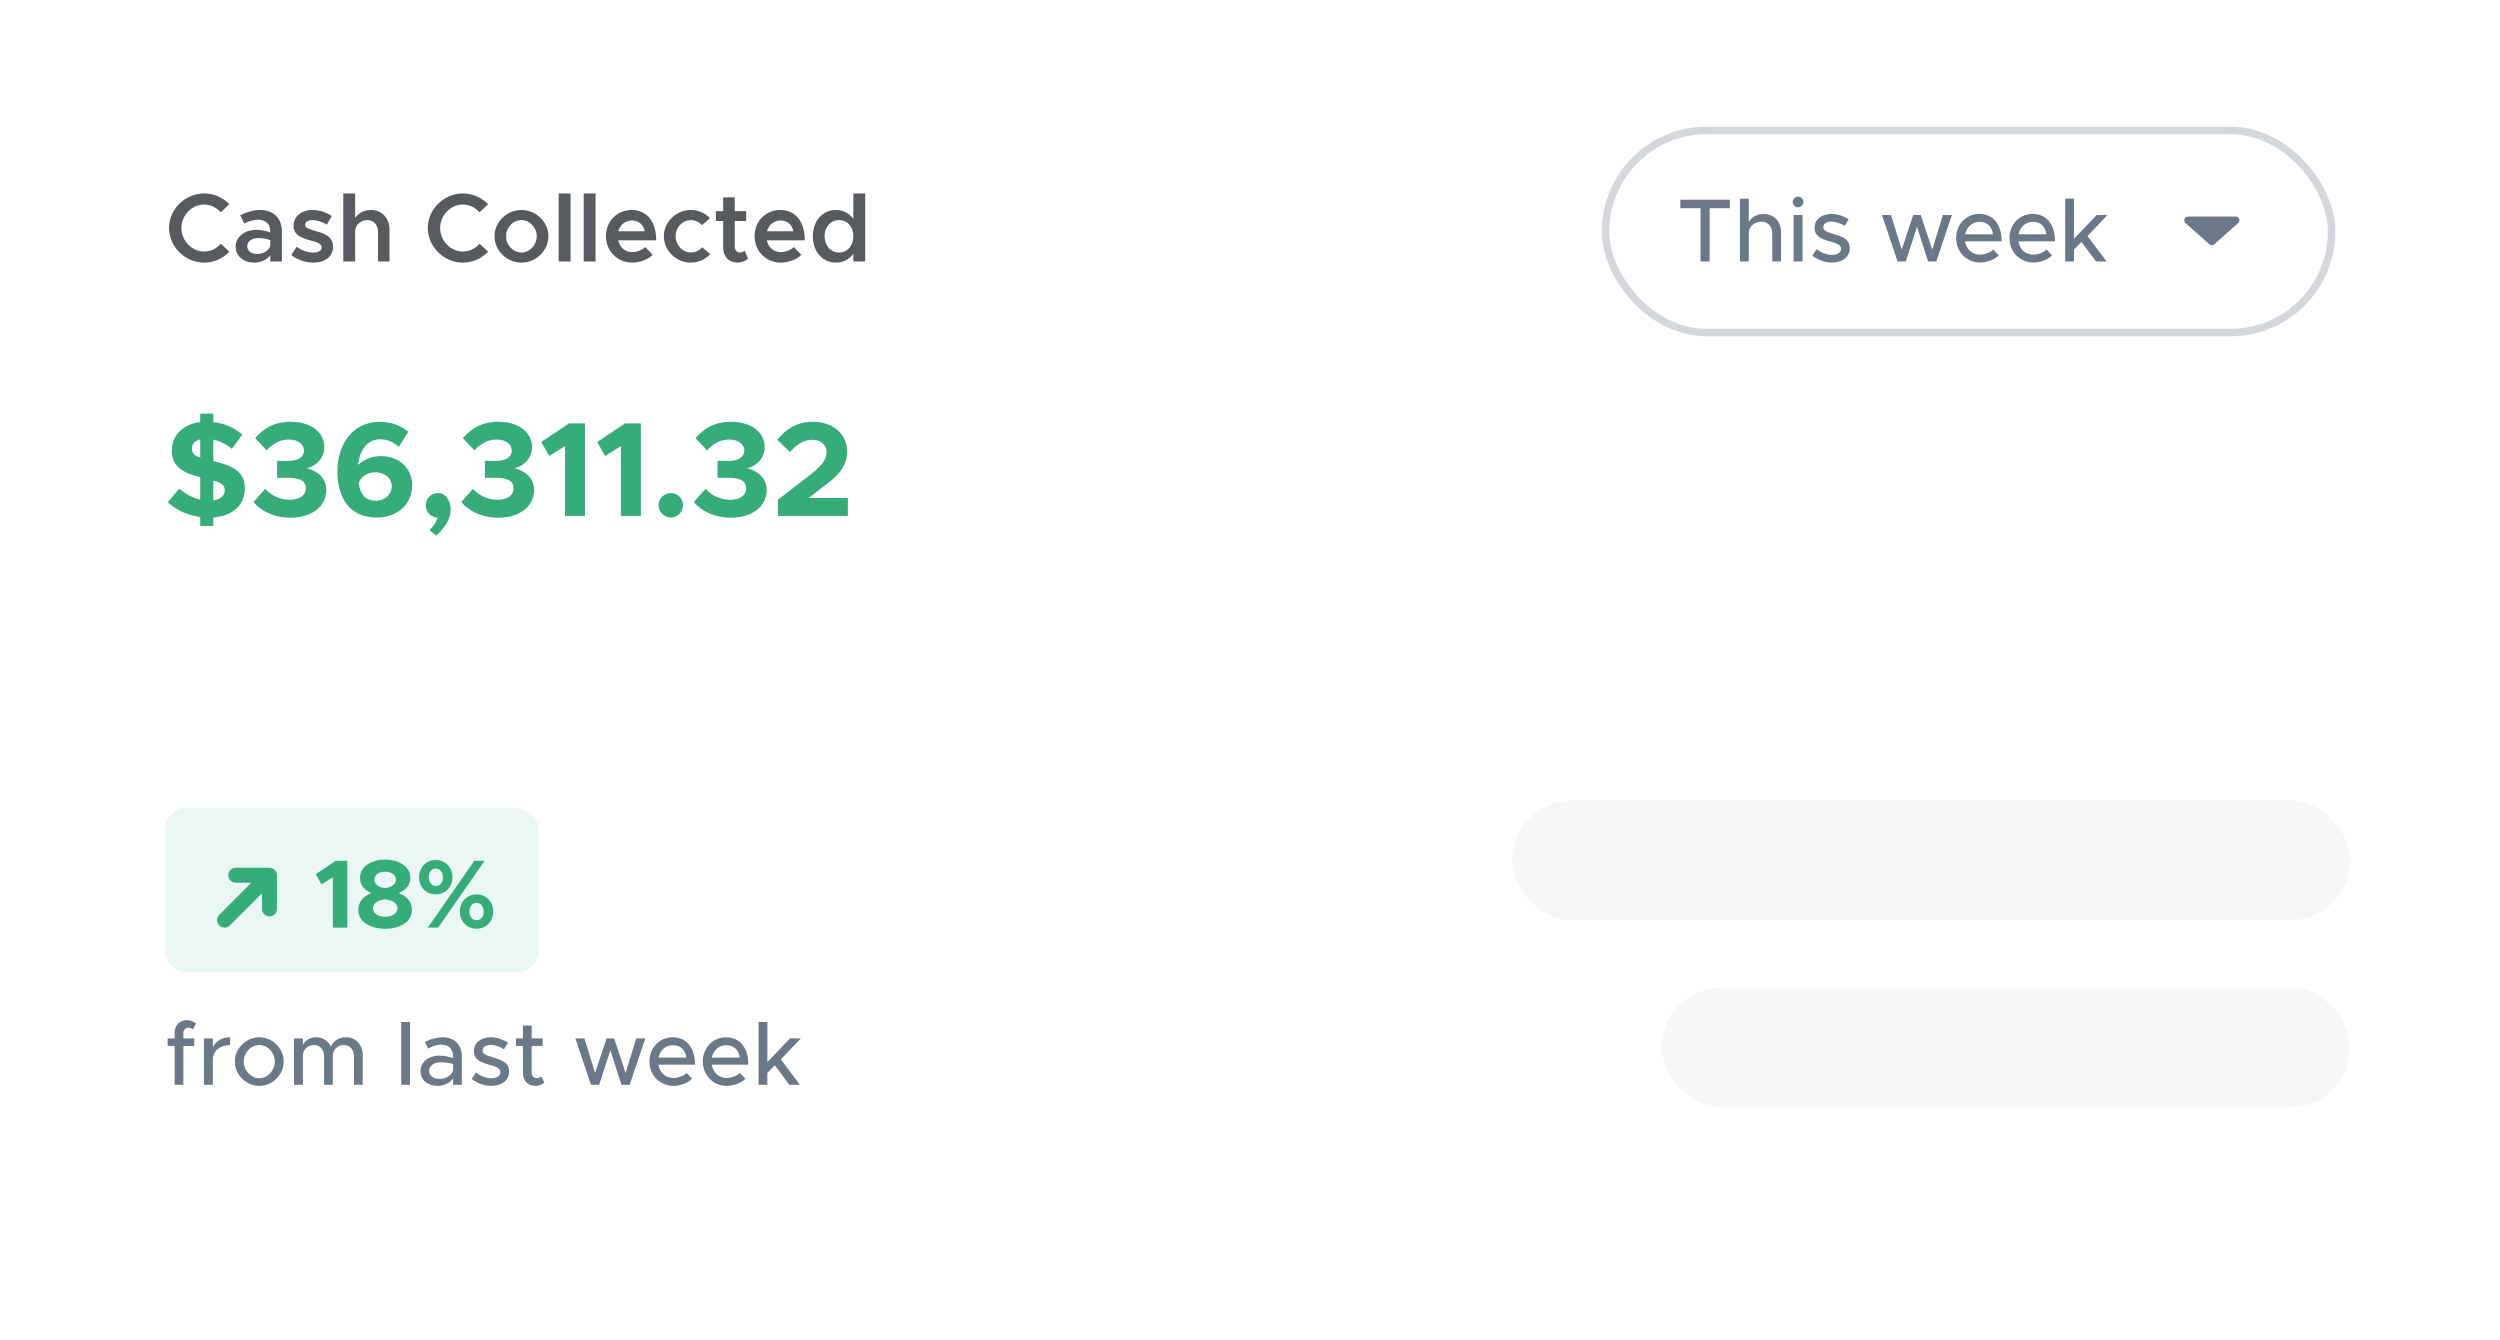 <svg width="334" height="179" viewBox="0 0 334 179" fill="none" xmlns="http://www.w3.org/2000/svg">
<g filter="url(#filter0_d_17160_803)">
<rect x="7" y="5.93" width="320" height="164" rx="3" fill="white"/>
</g>
<path d="M24.496 138.042C24.496 137.61 24.784 137.298 25.132 137.298C25.396 137.298 25.636 137.394 25.768 137.526L26.2 136.734C25.864 136.458 25.408 136.29 24.964 136.29C24.004 136.29 23.332 136.986 23.332 137.982V138.726H22.396V139.734H23.332V144.93H24.496V139.734H25.96V138.726H24.496V138.042ZM28.436 139.914V138.726H27.248V144.93H28.436V141.402C28.544 140.322 29.456 139.614 30.74 139.614V138.582C29.672 138.582 28.832 139.098 28.436 139.914ZM34.652 145.074C36.416 145.074 37.904 143.586 37.904 141.822C37.904 140.058 36.416 138.582 34.652 138.582C32.876 138.582 31.376 140.058 31.376 141.822C31.376 143.586 32.876 145.074 34.652 145.074ZM34.652 144.042C33.512 144.042 32.564 143.034 32.564 141.822C32.564 140.622 33.512 139.614 34.652 139.614C35.768 139.614 36.716 140.622 36.716 141.822C36.716 143.034 35.768 144.042 34.652 144.042ZM46.23 138.582C45.294 138.582 44.502 139.062 44.214 139.83C43.854 139.062 43.122 138.582 42.222 138.582C41.43 138.582 40.782 138.978 40.47 139.59V138.726H39.282V144.93H40.47V141.054C40.47 140.202 41.094 139.614 41.982 139.614C42.762 139.614 43.302 140.25 43.302 141.162V144.93H44.466V141.054C44.466 140.202 45.09 139.614 45.978 139.614C46.758 139.614 47.298 140.25 47.298 141.162V144.93H48.462V140.982C48.462 139.578 47.526 138.582 46.23 138.582ZM53.602 144.93H54.778V136.542H53.602V144.93ZM59.112 138.582C58.428 138.582 57.648 138.762 56.761 139.206L57.193 140.082C57.733 139.806 58.333 139.566 58.944 139.566C60.181 139.566 60.541 140.394 60.541 141.174V141.366C59.941 141.162 59.281 141.03 58.669 141.03C57.3 141.03 56.184 141.858 56.184 143.094C56.184 144.306 57.157 145.074 58.477 145.074C59.233 145.074 60.084 144.726 60.541 144.078V144.93H61.705V141.174C61.705 139.638 60.781 138.582 59.112 138.582ZM58.705 144.138C57.925 144.138 57.325 143.73 57.325 143.058C57.325 142.386 58.02 141.918 58.849 141.918C59.461 141.918 60.036 142.002 60.541 142.158V142.986C60.337 143.754 59.472 144.138 58.705 144.138ZM65.667 145.074C67.023 145.074 68.019 144.33 68.019 143.154C68.019 141.918 66.927 141.582 65.907 141.282C64.863 140.958 64.479 140.814 64.479 140.334C64.479 139.866 64.959 139.602 65.571 139.602C66.111 139.602 66.735 139.806 67.335 140.178L67.863 139.302C67.191 138.858 66.375 138.582 65.571 138.582C64.251 138.582 63.303 139.326 63.315 140.466C63.315 141.474 64.023 141.882 65.451 142.278C66.219 142.494 66.855 142.674 66.855 143.25C66.855 143.73 66.375 144.054 65.679 144.054C64.947 144.054 64.239 143.778 63.579 143.298L63.015 144.15C63.759 144.75 64.755 145.074 65.667 145.074ZM72.303 143.814C72.171 143.946 71.931 144.042 71.667 144.042C71.319 144.042 71.031 143.73 71.031 143.298V139.734H72.495V138.726H71.031V137.022H69.867V138.726H68.931V139.734H69.867V143.382C69.867 144.378 70.539 145.074 71.499 145.074C71.943 145.074 72.399 144.906 72.735 144.63L72.303 143.814ZM78.952 144.93H80.044L81.544 140.322L83.032 144.93H84.124L86.212 138.726H85L83.584 143.346L82.048 138.726H81.04L79.504 143.346L78.076 138.726H76.864L78.952 144.93ZM89.95 144.018C88.882 144.018 88.126 143.274 87.97 142.242H92.854C92.854 140.022 91.762 138.582 89.866 138.582C88.15 138.582 86.77 139.95 86.77 141.81C86.77 143.718 88.234 145.074 89.962 145.074C90.838 145.074 91.918 144.702 92.47 144.114L91.726 143.346C91.354 143.73 90.598 144.018 89.95 144.018ZM89.914 139.638C90.982 139.638 91.57 140.334 91.702 141.294H87.982C88.174 140.286 88.954 139.638 89.914 139.638ZM97.075 144.018C96.007 144.018 95.251 143.274 95.095 142.242H99.979C99.979 140.022 98.887 138.582 96.991 138.582C95.275 138.582 93.895 139.95 93.895 141.81C93.895 143.718 95.359 145.074 97.087 145.074C97.963 145.074 99.043 144.702 99.595 144.114L98.851 143.346C98.479 143.73 97.723 144.018 97.075 144.018ZM97.039 139.638C98.107 139.638 98.695 140.334 98.827 141.294H95.107C95.299 140.286 96.079 139.638 97.039 139.638ZM106.996 138.726H105.556L102.52 141.894V136.542H101.344V144.93H102.52V143.334L103.516 142.326L105.46 144.93H106.876L104.32 141.534L106.996 138.726Z" fill="#6A7888"/>
<path d="M234.912 119.93H236.124V111.686H234.912V119.93ZM241.055 113.582C240.215 113.582 239.459 114.014 239.087 114.626V113.726H237.899V119.93H239.087V115.91C239.183 115.178 239.927 114.614 240.791 114.614C241.631 114.614 242.219 115.262 242.219 116.186V119.93H243.383V115.982C243.383 114.578 242.423 113.582 241.055 113.582ZM247.147 119.93H248.263L250.879 113.726H249.595L247.699 118.55L245.767 113.726H244.483L247.147 119.93ZM254.691 120.074C256.455 120.074 257.943 118.586 257.943 116.822C257.943 115.058 256.455 113.582 254.691 113.582C252.915 113.582 251.415 115.058 251.415 116.822C251.415 118.586 252.915 120.074 254.691 120.074ZM254.691 119.042C253.551 119.042 252.603 118.034 252.603 116.822C252.603 115.622 253.551 114.614 254.691 114.614C255.807 114.614 256.755 115.622 256.755 116.822C256.755 118.034 255.807 119.042 254.691 119.042ZM259.921 112.694C260.305 112.694 260.629 112.358 260.629 111.974C260.629 111.602 260.305 111.266 259.921 111.266C259.513 111.266 259.201 111.602 259.201 111.974C259.201 112.358 259.513 112.694 259.921 112.694ZM259.321 119.93H260.509V113.726H259.321V119.93ZM265.155 120.074C266.079 120.074 266.883 119.69 267.483 119.078L266.679 118.346C266.295 118.778 265.743 119.042 265.167 119.042C264.027 119.042 263.091 118.034 263.091 116.822C263.091 115.622 264.027 114.614 265.155 114.614C265.731 114.614 266.271 114.866 266.643 115.286L267.447 114.542C266.859 113.954 266.055 113.582 265.167 113.582C263.391 113.582 261.891 115.058 261.891 116.822C261.891 118.586 263.391 120.074 265.155 120.074ZM271.599 119.018C270.531 119.018 269.775 118.274 269.619 117.242H274.503C274.503 115.022 273.411 113.582 271.515 113.582C269.799 113.582 268.419 114.95 268.419 116.81C268.419 118.718 269.883 120.074 271.611 120.074C272.487 120.074 273.567 119.702 274.119 119.114L273.375 118.346C273.003 118.73 272.247 119.018 271.599 119.018ZM271.563 114.638C272.631 114.638 273.219 115.334 273.351 116.294H269.631C269.823 115.286 270.603 114.638 271.563 114.638ZM278.124 120.074C279.48 120.074 280.476 119.33 280.476 118.154C280.476 116.918 279.384 116.582 278.364 116.282C277.32 115.958 276.936 115.814 276.936 115.334C276.936 114.866 277.416 114.602 278.028 114.602C278.568 114.602 279.192 114.806 279.792 115.178L280.32 114.302C279.648 113.858 278.832 113.582 278.028 113.582C276.708 113.582 275.76 114.326 275.772 115.466C275.772 116.474 276.48 116.882 277.908 117.278C278.676 117.494 279.312 117.674 279.312 118.25C279.312 118.73 278.832 119.054 278.136 119.054C277.404 119.054 276.696 118.778 276.036 118.298L275.472 119.15C276.216 119.75 277.212 120.074 278.124 120.074ZM286.922 113.042C286.922 112.61 287.21 112.298 287.558 112.298C287.822 112.298 288.062 112.394 288.194 112.526L288.626 111.734C288.29 111.458 287.834 111.29 287.39 111.29C286.43 111.29 285.758 111.986 285.758 112.982V113.726H284.822V114.734H285.758V119.93H286.922V114.734H288.386V113.726H286.922V113.042ZM290.862 114.914V113.726H289.674V119.93H290.862V116.402C290.97 115.322 291.882 114.614 293.166 114.614V113.582C292.098 113.582 291.258 114.098 290.862 114.914ZM297.077 120.074C298.841 120.074 300.329 118.586 300.329 116.822C300.329 115.058 298.841 113.582 297.077 113.582C295.301 113.582 293.801 115.058 293.801 116.822C293.801 118.586 295.301 120.074 297.077 120.074ZM297.077 119.042C295.937 119.042 294.989 118.034 294.989 116.822C294.989 115.622 295.937 114.614 297.077 114.614C298.193 114.614 299.141 115.622 299.141 116.822C299.141 118.034 298.193 119.042 297.077 119.042ZM308.655 113.582C307.719 113.582 306.927 114.062 306.639 114.83C306.279 114.062 305.547 113.582 304.647 113.582C303.855 113.582 303.207 113.978 302.895 114.59V113.726H301.707V119.93H302.895V116.054C302.895 115.202 303.519 114.614 304.407 114.614C305.187 114.614 305.727 115.25 305.727 116.162V119.93H306.891V116.054C306.891 115.202 307.515 114.614 308.403 114.614C309.183 114.614 309.723 115.25 309.723 116.162V119.93H310.887V115.982C310.887 114.578 309.951 113.582 308.655 113.582Z" fill="#6A7888"/>
<path d="M253.86 144.074C255.036 144.074 256.116 143.57 256.896 142.778L256.044 141.962C255.492 142.562 254.712 142.958 253.86 142.958C252.216 142.958 250.824 141.518 250.824 139.802C250.824 138.098 252.216 136.658 253.86 136.658C254.712 136.658 255.492 137.054 256.044 137.654L256.896 136.838C256.116 136.034 255.036 135.542 253.86 135.542C251.544 135.542 249.576 137.486 249.576 139.802C249.576 142.118 251.544 144.074 253.86 144.074ZM262.351 137.726V141.746C262.255 142.478 261.511 143.042 260.647 143.042C259.807 143.042 259.219 142.394 259.219 141.47V137.726H258.055V141.674C258.055 143.078 259.015 144.074 260.383 144.074C261.223 144.074 261.979 143.642 262.351 143.03V143.93H263.539V137.726H262.351ZM267.506 144.074C268.862 144.074 269.858 143.33 269.858 142.154C269.858 140.918 268.766 140.582 267.746 140.282C266.702 139.958 266.318 139.814 266.318 139.334C266.318 138.866 266.798 138.602 267.41 138.602C267.95 138.602 268.574 138.806 269.174 139.178L269.702 138.302C269.03 137.858 268.214 137.582 267.41 137.582C266.09 137.582 265.142 138.326 265.154 139.466C265.154 140.474 265.862 140.882 267.29 141.278C268.058 141.494 268.694 141.674 268.694 142.25C268.694 142.73 268.214 143.054 267.518 143.054C266.786 143.054 266.078 142.778 265.418 142.298L264.854 143.15C265.598 143.75 266.594 144.074 267.506 144.074ZM274.143 142.814C274.011 142.946 273.771 143.042 273.507 143.042C273.159 143.042 272.871 142.73 272.871 142.298V138.734H274.335V137.726H272.871V136.022H271.707V137.726H270.771V138.734H271.707V142.382C271.707 143.378 272.379 144.074 273.339 144.074C273.783 144.074 274.239 143.906 274.575 143.63L274.143 142.814ZM278.726 144.074C280.49 144.074 281.978 142.586 281.978 140.822C281.978 139.058 280.49 137.582 278.726 137.582C276.95 137.582 275.45 139.058 275.45 140.822C275.45 142.586 276.95 144.074 278.726 144.074ZM278.726 143.042C277.586 143.042 276.638 142.034 276.638 140.822C276.638 139.622 277.586 138.614 278.726 138.614C279.842 138.614 280.79 139.622 280.79 140.822C280.79 142.034 279.842 143.042 278.726 143.042ZM290.304 137.582C289.368 137.582 288.576 138.062 288.288 138.83C287.928 138.062 287.196 137.582 286.296 137.582C285.504 137.582 284.856 137.978 284.544 138.59V137.726H283.356V143.93H284.544V140.054C284.544 139.202 285.168 138.614 286.056 138.614C286.836 138.614 287.376 139.25 287.376 140.162V143.93H288.54V140.054C288.54 139.202 289.164 138.614 290.052 138.614C290.832 138.614 291.372 139.25 291.372 140.162V143.93H292.536V139.982C292.536 138.578 291.6 137.582 290.304 137.582ZM297.087 143.018C296.019 143.018 295.263 142.274 295.107 141.242H299.991C299.991 139.022 298.899 137.582 297.003 137.582C295.287 137.582 293.907 138.95 293.907 140.81C293.907 142.718 295.371 144.074 297.099 144.074C297.975 144.074 299.055 143.702 299.607 143.114L298.863 142.346C298.491 142.73 297.735 143.018 297.087 143.018ZM297.051 138.638C298.119 138.638 298.707 139.334 298.839 140.294H295.119C295.311 139.286 296.091 138.638 297.051 138.638ZM302.616 138.914V137.726H301.428V143.93H302.616V140.402C302.724 139.322 303.636 138.614 304.92 138.614V137.582C303.852 137.582 303.012 138.098 302.616 138.914ZM308.323 144.074C309.679 144.074 310.675 143.33 310.675 142.154C310.675 140.918 309.583 140.582 308.563 140.282C307.519 139.958 307.135 139.814 307.135 139.334C307.135 138.866 307.615 138.602 308.227 138.602C308.767 138.602 309.391 138.806 309.991 139.178L310.519 138.302C309.847 137.858 309.031 137.582 308.227 137.582C306.907 137.582 305.959 138.326 305.971 139.466C305.971 140.474 306.679 140.882 308.107 141.278C308.875 141.494 309.511 141.674 309.511 142.25C309.511 142.73 309.031 143.054 308.335 143.054C307.603 143.054 306.895 142.778 306.235 142.298L305.671 143.15C306.415 143.75 307.411 144.074 308.323 144.074Z" fill="#6A7888"/>
<path d="M27.278 35.086C28.591 35.086 29.787 34.527 30.645 33.63L29.501 32.564C28.942 33.201 28.149 33.604 27.278 33.604C25.627 33.604 24.236 32.174 24.236 30.458C24.236 28.755 25.627 27.325 27.278 27.325C28.136 27.325 28.942 27.728 29.488 28.365L30.645 27.286C29.787 26.402 28.591 25.843 27.278 25.843C24.73 25.843 22.585 27.949 22.585 30.458C22.585 32.967 24.73 35.086 27.278 35.086ZM34.772 28.053C33.927 28.053 33.043 28.287 32.094 28.755L32.64 29.86C33.212 29.574 33.823 29.353 34.46 29.353C35.682 29.353 36.111 30.107 36.111 30.887V31.069C35.5 30.835 34.837 30.705 34.226 30.705C32.718 30.705 31.483 31.615 31.483 32.941C31.483 34.241 32.562 35.086 33.992 35.086C34.772 35.086 35.617 34.748 36.111 34.124V34.93H37.658V30.887C37.658 29.184 36.553 28.053 34.772 28.053ZM34.343 33.929C33.589 33.929 33.03 33.526 33.03 32.889C33.03 32.252 33.667 31.81 34.46 31.81C35.058 31.81 35.617 31.901 36.111 32.07V32.824C35.929 33.539 35.11 33.929 34.343 33.929ZM41.858 35.086C43.431 35.086 44.497 34.254 44.497 32.967C44.497 31.563 43.275 31.173 42.144 30.861C41.117 30.562 40.766 30.432 40.766 30.003C40.766 29.626 41.195 29.405 41.754 29.405C42.339 29.405 43.028 29.613 43.665 30.016L44.328 28.859C43.6 28.378 42.677 28.053 41.754 28.053C40.259 28.053 39.219 28.911 39.219 30.172C39.232 31.368 40.155 31.784 41.611 32.161C42.378 32.369 42.963 32.538 42.963 33.058C42.963 33.474 42.521 33.747 41.884 33.747C41.039 33.747 40.285 33.435 39.635 32.967L38.92 34.072C39.726 34.722 40.831 35.086 41.858 35.086ZM49.541 28.053C48.644 28.053 47.851 28.482 47.448 29.132V25.843H45.862V34.93H47.448V30.861C47.448 30.055 48.189 29.405 49.086 29.405C49.918 29.405 50.503 30.055 50.503 30.965V34.93H52.037V30.653C52.037 29.132 51.01 28.053 49.541 28.053ZM61.847 35.086C63.16 35.086 64.356 34.527 65.214 33.63L64.07 32.564C63.511 33.201 62.718 33.604 61.847 33.604C60.196 33.604 58.805 32.174 58.805 30.458C58.805 28.755 60.196 27.325 61.847 27.325C62.705 27.325 63.511 27.728 64.057 28.365L65.214 27.286C64.356 26.402 63.16 25.843 61.847 25.843C59.299 25.843 57.154 27.949 57.154 30.458C57.154 32.967 59.299 35.086 61.847 35.086ZM69.666 35.086C71.616 35.086 73.267 33.474 73.267 31.563C73.267 29.652 71.616 28.053 69.666 28.053C67.716 28.053 66.065 29.652 66.065 31.563C66.065 33.474 67.716 35.086 69.666 35.086ZM69.666 33.734C68.548 33.734 67.612 32.746 67.612 31.563C67.612 30.393 68.548 29.405 69.666 29.405C70.771 29.405 71.707 30.393 71.707 31.563C71.707 32.746 70.771 33.734 69.666 33.734ZM74.642 34.93H76.228V25.843H74.642V34.93ZM77.981 34.93H79.567V25.843H77.981V34.93ZM84.453 33.682C83.491 33.682 82.789 33.032 82.594 32.109H87.664C87.664 29.626 86.455 28.053 84.375 28.053C82.464 28.053 80.956 29.535 80.956 31.55C80.956 33.617 82.542 35.086 84.466 35.086C85.441 35.086 86.611 34.67 87.196 34.046L86.195 33.006C85.818 33.396 85.077 33.682 84.453 33.682ZM84.44 29.457C85.389 29.457 85.961 30.055 86.143 30.9H82.607C82.841 30.016 83.556 29.457 84.44 29.457ZM92.276 35.086C93.342 35.086 94.239 34.644 94.889 33.955L93.823 33.032C93.446 33.461 92.874 33.734 92.289 33.734C91.184 33.734 90.261 32.746 90.261 31.563C90.261 30.393 91.184 29.405 92.289 29.405C92.861 29.405 93.42 29.678 93.784 30.081L94.85 29.145C94.213 28.482 93.316 28.053 92.302 28.053C90.339 28.053 88.688 29.652 88.688 31.563C88.688 33.474 90.339 35.086 92.276 35.086ZM99.49 33.487C99.347 33.63 99.1 33.734 98.827 33.734C98.45 33.734 98.164 33.409 98.164 32.954V29.522H99.685V28.209H98.164V26.363H96.617V28.209H95.642V29.522H96.617V33.149C96.617 34.28 97.397 35.086 98.515 35.086C99.022 35.086 99.568 34.878 99.945 34.553L99.49 33.487ZM104.309 33.682C103.347 33.682 102.645 33.032 102.45 32.109H107.52C107.52 29.626 106.311 28.053 104.231 28.053C102.32 28.053 100.812 29.535 100.812 31.55C100.812 33.617 102.398 35.086 104.322 35.086C105.297 35.086 106.467 34.67 107.052 34.046L106.051 33.006C105.674 33.396 104.933 33.682 104.309 33.682ZM104.296 29.457C105.245 29.457 105.817 30.055 105.999 30.9H102.463C102.697 30.016 103.412 29.457 104.296 29.457ZM114.003 25.843V29.249C113.47 28.495 112.664 28.053 111.676 28.053C109.895 28.053 108.595 29.509 108.595 31.563C108.595 33.63 109.895 35.086 111.676 35.086C112.664 35.086 113.47 34.644 114.003 33.89V34.93H115.589V25.843H114.003ZM112.105 33.734C110.974 33.734 110.168 32.824 110.168 31.563C110.168 30.302 110.974 29.405 112.105 29.405C113.223 29.405 114.003 30.302 114.003 31.563C114.003 32.824 113.223 33.734 112.105 33.734Z" fill="#575B5F"/>
<path d="M214.926 120.099C217.006 120.099 218.371 118.981 218.371 117.434C218.371 116.251 217.474 115.562 216.499 115.341C217.474 115.055 218.176 114.314 218.176 113.287C218.176 111.87 216.915 110.843 214.9 110.843C213.314 110.843 212.248 111.532 211.507 112.429L212.612 113.599C213.21 112.975 213.873 112.559 214.718 112.559C215.602 112.559 216.213 112.975 216.213 113.625C216.213 114.262 215.628 114.626 214.653 114.626L213.626 114.613V116.251H214.653C215.862 116.238 216.395 116.589 216.395 117.278C216.395 117.915 215.823 118.37 214.835 118.37C213.938 118.37 213.093 117.993 212.469 117.317L211.338 118.591C212.092 119.462 213.314 120.099 214.926 120.099ZM223.473 120.086C225.826 120.086 227.49 118.175 227.49 115.458C227.49 112.754 225.826 110.843 223.473 110.843C221.12 110.843 219.469 112.754 219.469 115.458C219.469 118.175 221.12 120.086 223.473 120.086ZM223.473 118.344C222.277 118.344 221.432 117.135 221.432 115.458C221.432 113.781 222.277 112.585 223.473 112.585C224.682 112.585 225.514 113.781 225.514 115.458C225.514 117.135 224.682 118.344 223.473 118.344Z" fill="#575B5F"/>
<path d="M230.47 143.93H232.394V134.999H230.86L228.182 136.793L228.949 138.145L230.47 137.196V143.93ZM237.452 144.086C239.415 144.086 241.04 143.163 241.04 141.538C241.04 140.511 240.338 139.731 239.285 139.315C240.182 138.925 240.819 138.275 240.819 137.274C240.819 135.74 239.233 134.843 237.452 134.843C235.71 134.843 234.098 135.701 234.098 137.274C234.098 138.288 234.735 138.938 235.619 139.315C234.592 139.705 233.864 140.485 233.864 141.538C233.864 143.15 235.476 144.086 237.452 144.086ZM237.452 138.652C236.75 138.6 236.009 138.21 236.009 137.521C236.009 136.91 236.594 136.455 237.452 136.455C238.31 136.455 238.908 136.91 238.908 137.521C238.908 138.184 238.154 138.6 237.452 138.652ZM237.452 142.474C236.503 142.474 235.814 142.006 235.814 141.33C235.814 140.628 236.685 140.186 237.452 140.16C238.219 140.186 239.103 140.628 239.103 141.33C239.103 142.006 238.401 142.474 237.452 142.474Z" fill="#575B5F"/>
<path d="M32.71 65.222C32.71 62.99 31.036 62.18 28.498 61.604V58.724C29.344 58.922 30.208 59.336 30.982 59.966L32.368 58.058C31.324 57.158 30.064 56.564 28.498 56.402V55.268H26.752V56.384C24.466 56.672 22.954 58.148 22.954 60.2C22.954 62.378 24.502 63.188 26.752 63.764V66.752C25.708 66.518 24.79 65.996 23.944 65.276L22.414 67.094C23.584 68.174 25.078 68.858 26.752 69.074V70.262H28.498V69.128C31.162 68.93 32.71 67.418 32.71 65.222ZM25.636 59.93C25.636 59.354 26.05 58.868 26.752 58.688V61.136C25.96 60.866 25.636 60.524 25.636 59.93ZM28.498 66.86V64.196C29.596 64.502 30.028 64.826 30.028 65.51C30.028 66.176 29.506 66.734 28.498 66.86ZM38.827 69.164C41.707 69.164 43.597 67.616 43.597 65.474C43.597 63.836 42.355 62.882 41.005 62.576C42.355 62.18 43.327 61.154 43.327 59.732C43.327 57.77 41.581 56.348 38.791 56.348C36.595 56.348 35.119 57.302 34.093 58.544L35.623 60.164C36.451 59.3 37.369 58.724 38.539 58.724C39.763 58.724 40.609 59.3 40.609 60.2C40.609 61.082 39.799 61.586 38.449 61.586L37.027 61.568V63.836H38.449C40.123 63.818 40.861 64.304 40.861 65.258C40.861 66.14 40.069 66.77 38.701 66.77C37.459 66.77 36.289 66.248 35.425 65.312L33.859 67.076C34.903 68.282 36.595 69.164 38.827 69.164ZM50.895 60.938C49.725 60.938 48.609 61.37 47.835 62.108C48.069 60.02 49.167 58.688 50.769 58.688C51.795 58.688 52.533 59.066 53.289 59.696L54.549 57.68C53.541 56.87 52.299 56.348 50.751 56.348C47.331 56.348 45.081 59.102 45.081 62.954C45.081 66.554 46.719 69.146 50.337 69.146C53.037 69.146 55.071 67.4 55.071 64.862C55.071 62.414 53.181 60.938 50.895 60.938ZM50.193 66.896C48.807 66.896 48.141 66.05 47.907 64.538C48.267 63.656 49.095 63.098 50.121 63.098C51.327 63.098 52.335 63.8 52.335 64.988C52.335 65.978 51.507 66.896 50.193 66.896ZM58.303 71.558C59.599 70.316 60.211 69.182 60.211 68.12C60.211 66.806 59.509 65.87 58.501 65.87C57.601 65.87 56.881 66.626 56.881 67.526C56.881 68.408 57.601 69.146 58.465 69.146C58.303 69.722 57.925 70.334 57.367 70.838L58.303 71.558ZM66.582 69.164C69.463 69.164 71.353 67.616 71.353 65.474C71.353 63.836 70.111 62.882 68.76 62.576C70.111 62.18 71.082 61.154 71.082 59.732C71.082 57.77 69.337 56.348 66.546 56.348C64.35 56.348 62.874 57.302 61.849 58.544L63.379 60.164C64.207 59.3 65.124 58.724 66.294 58.724C67.519 58.724 68.365 59.3 68.365 60.2C68.365 61.082 67.555 61.586 66.204 61.586L64.782 61.568V63.836H66.204C67.879 63.818 68.617 64.304 68.617 65.258C68.617 66.14 67.825 66.77 66.457 66.77C65.215 66.77 64.044 66.248 63.181 65.312L61.614 67.076C62.658 68.282 64.35 69.164 66.582 69.164ZM75.483 68.93H78.147V56.564H76.022L72.314 59.048L73.376 60.92L75.483 59.606V68.93ZM82.953 68.93H85.617V56.564H83.493L79.785 59.048L80.847 60.92L82.953 59.606V68.93ZM89.65 69.146C90.532 69.146 91.252 68.39 91.252 67.472C91.252 66.626 90.532 65.87 89.65 65.87C88.714 65.87 87.976 66.626 87.976 67.472C87.976 68.39 88.714 69.146 89.65 69.146ZM97.661 69.164C100.541 69.164 102.431 67.616 102.431 65.474C102.431 63.836 101.189 62.882 99.839 62.576C101.189 62.18 102.161 61.154 102.161 59.732C102.161 57.77 100.415 56.348 97.625 56.348C95.429 56.348 93.953 57.302 92.927 58.544L94.457 60.164C95.285 59.3 96.203 58.724 97.373 58.724C98.597 58.724 99.443 59.3 99.443 60.2C99.443 61.082 98.633 61.586 97.283 61.586L95.861 61.568V63.836H97.283C98.957 63.818 99.695 64.304 99.695 65.258C99.695 66.14 98.903 66.77 97.535 66.77C96.293 66.77 95.123 66.248 94.259 65.312L92.693 67.076C93.737 68.282 95.429 69.164 97.661 69.164ZM103.933 68.93H113.275V66.536H108.037L110.287 64.79C112.447 63.224 113.167 61.946 113.167 60.29C113.167 57.968 111.259 56.348 108.631 56.348C106.633 56.348 105.067 57.212 103.843 58.76L105.535 60.398C106.435 59.372 107.353 58.76 108.559 58.76C109.567 58.76 110.431 59.372 110.431 60.398C110.431 61.262 109.963 62.072 108.487 63.242L103.933 66.77V68.93Z" fill="#36AC7A"/>
<rect x="214.5" y="17.43" width="97" height="27" rx="13.5" fill="white" stroke="#D4D7DC"/>
<path d="M295.832 32.634L299.017 29.803C299.361 29.498 299.145 28.93 298.685 28.93H292.315C291.855 28.93 291.639 29.498 291.983 29.803L295.168 32.634C295.357 32.803 295.643 32.803 295.832 32.634Z" fill="#6A7888"/>
<path d="M227.192 34.93H228.404V27.814H231.116V26.686H224.492V27.814H227.192V34.93ZM235.614 28.582C234.762 28.582 234.006 29.026 233.634 29.65V26.542H232.458V34.93H233.634V31.078C233.634 30.274 234.414 29.614 235.35 29.614C236.19 29.614 236.778 30.262 236.778 31.186V34.93H237.942V30.982C237.942 29.578 236.982 28.582 235.614 28.582ZM240.229 27.694C240.613 27.694 240.937 27.358 240.937 26.974C240.937 26.602 240.613 26.266 240.229 26.266C239.821 26.266 239.509 26.602 239.509 26.974C239.509 27.358 239.821 27.694 240.229 27.694ZM239.629 34.93H240.817V28.726H239.629V34.93ZM244.78 35.074C246.136 35.074 247.132 34.33 247.132 33.154C247.132 31.918 246.04 31.582 245.02 31.282C243.976 30.958 243.592 30.814 243.592 30.334C243.592 29.866 244.072 29.602 244.684 29.602C245.224 29.602 245.848 29.806 246.448 30.178L246.976 29.302C246.304 28.858 245.488 28.582 244.684 28.582C243.364 28.582 242.416 29.326 242.428 30.466C242.428 31.474 243.136 31.882 244.564 32.278C245.332 32.494 245.968 32.674 245.968 33.25C245.968 33.73 245.488 34.054 244.792 34.054C244.06 34.054 243.352 33.778 242.692 33.298L242.128 34.15C242.872 34.75 243.868 35.074 244.78 35.074ZM253.518 34.93H254.61L256.11 30.322L257.598 34.93H258.69L260.778 28.726H259.566L258.15 33.346L256.614 28.726H255.606L254.07 33.346L252.642 28.726H251.43L253.518 34.93ZM264.517 34.018C263.449 34.018 262.693 33.274 262.537 32.242H267.421C267.421 30.022 266.329 28.582 264.433 28.582C262.717 28.582 261.337 29.95 261.337 31.81C261.337 33.718 262.801 35.074 264.529 35.074C265.405 35.074 266.485 34.702 267.037 34.114L266.293 33.346C265.921 33.73 265.165 34.018 264.517 34.018ZM264.481 29.638C265.549 29.638 266.137 30.334 266.269 31.294H262.549C262.741 30.286 263.521 29.638 264.481 29.638ZM271.642 34.018C270.574 34.018 269.818 33.274 269.662 32.242H274.546C274.546 30.022 273.454 28.582 271.558 28.582C269.842 28.582 268.462 29.95 268.462 31.81C268.462 33.718 269.926 35.074 271.654 35.074C272.53 35.074 273.61 34.702 274.162 34.114L273.418 33.346C273.046 33.73 272.29 34.018 271.642 34.018ZM271.606 29.638C272.674 29.638 273.262 30.334 273.394 31.294H269.674C269.866 30.286 270.646 29.638 271.606 29.638ZM281.563 28.726H280.123L277.087 31.894V26.542H275.911V34.93H277.087V33.334L278.083 32.326L280.027 34.93H281.443L278.887 31.534L281.563 28.726Z" fill="#6A7888"/>
<rect x="22" y="107.93" width="50" height="22" rx="3" fill="#36AC7A" fill-opacity="0.1"/>
<path d="M44.47 123.93H46.394V114.999H44.86L42.182 116.793L42.949 118.145L44.47 117.196V123.93ZM51.452 124.086C53.414 124.086 55.039 123.163 55.039 121.538C55.039 120.511 54.337 119.731 53.285 119.315C54.181 118.925 54.819 118.275 54.819 117.274C54.819 115.74 53.233 114.843 51.452 114.843C49.709 114.843 48.097 115.701 48.097 117.274C48.097 118.288 48.734 118.938 49.618 119.315C48.592 119.705 47.864 120.485 47.864 121.538C47.864 123.15 49.475 124.086 51.452 124.086ZM51.452 118.652C50.749 118.6 50.008 118.21 50.008 117.521C50.008 116.91 50.593 116.455 51.452 116.455C52.309 116.455 52.907 116.91 52.907 117.521C52.907 118.184 52.154 118.6 51.452 118.652ZM51.452 122.474C50.502 122.474 49.813 122.006 49.813 121.33C49.813 120.628 50.684 120.186 51.452 120.16C52.218 120.186 53.102 120.628 53.102 121.33C53.102 122.006 52.401 122.474 51.452 122.474ZM58.212 119.484C59.538 119.484 60.448 118.483 60.448 117.196C60.448 115.935 59.577 114.908 58.225 114.908C56.886 114.908 55.989 115.922 55.989 117.209C55.989 118.483 56.886 119.484 58.212 119.484ZM57.159 123.93H58.537L64.751 114.999H63.373L57.159 123.93ZM58.225 118.366C57.692 118.366 57.276 117.898 57.276 117.196C57.276 116.494 57.666 116.039 58.212 116.039C58.771 116.039 59.174 116.507 59.174 117.196C59.174 117.911 58.771 118.366 58.225 118.366ZM63.672 124.073C64.972 124.073 65.895 123.072 65.895 121.785C65.895 120.524 65.011 119.497 63.672 119.497C62.346 119.497 61.436 120.511 61.436 121.785C61.436 123.059 62.333 124.073 63.672 124.073ZM63.672 122.942C63.113 122.942 62.71 122.474 62.71 121.785C62.71 121.07 63.1 120.615 63.672 120.615C64.205 120.615 64.621 121.083 64.621 121.785C64.621 122.487 64.231 122.942 63.672 122.942Z" fill="#36AC7A"/>
<path d="M30 122.93L36 116.93M36 116.93L36 121.43M36 116.93H31.5" stroke="#36AC7A" stroke-width="2" stroke-linecap="round" stroke-linejoin="round"/>
<rect x="202" y="106.93" width="112" height="16" rx="8" fill="#F6F7F9"/>
<rect x="222" y="131.93" width="92" height="16" rx="8" fill="#F6F7F9"/>
<defs>
<filter id="filter0_d_17160_803" x="0" y="0.93" width="334" height="178" filterUnits="userSpaceOnUse" color-interpolation-filters="sRGB">
<feFlood flood-opacity="0" result="BackgroundImageFix"/>
<feColorMatrix in="SourceAlpha" type="matrix" values="0 0 0 0 0 0 0 0 0 0 0 0 0 0 0 0 0 0 127 0" result="hardAlpha"/>
<feOffset dy="2"/>
<feGaussianBlur stdDeviation="3.5"/>
<feColorMatrix type="matrix" values="0 0 0 0 0.416 0 0 0 0 0.471 0 0 0 0 0.533 0 0 0 0.25 0"/>
<feBlend mode="normal" in2="BackgroundImageFix" result="effect1_dropShadow_17160_803"/>
<feBlend mode="normal" in="SourceGraphic" in2="effect1_dropShadow_17160_803" result="shape"/>
</filter>
</defs>
</svg>
